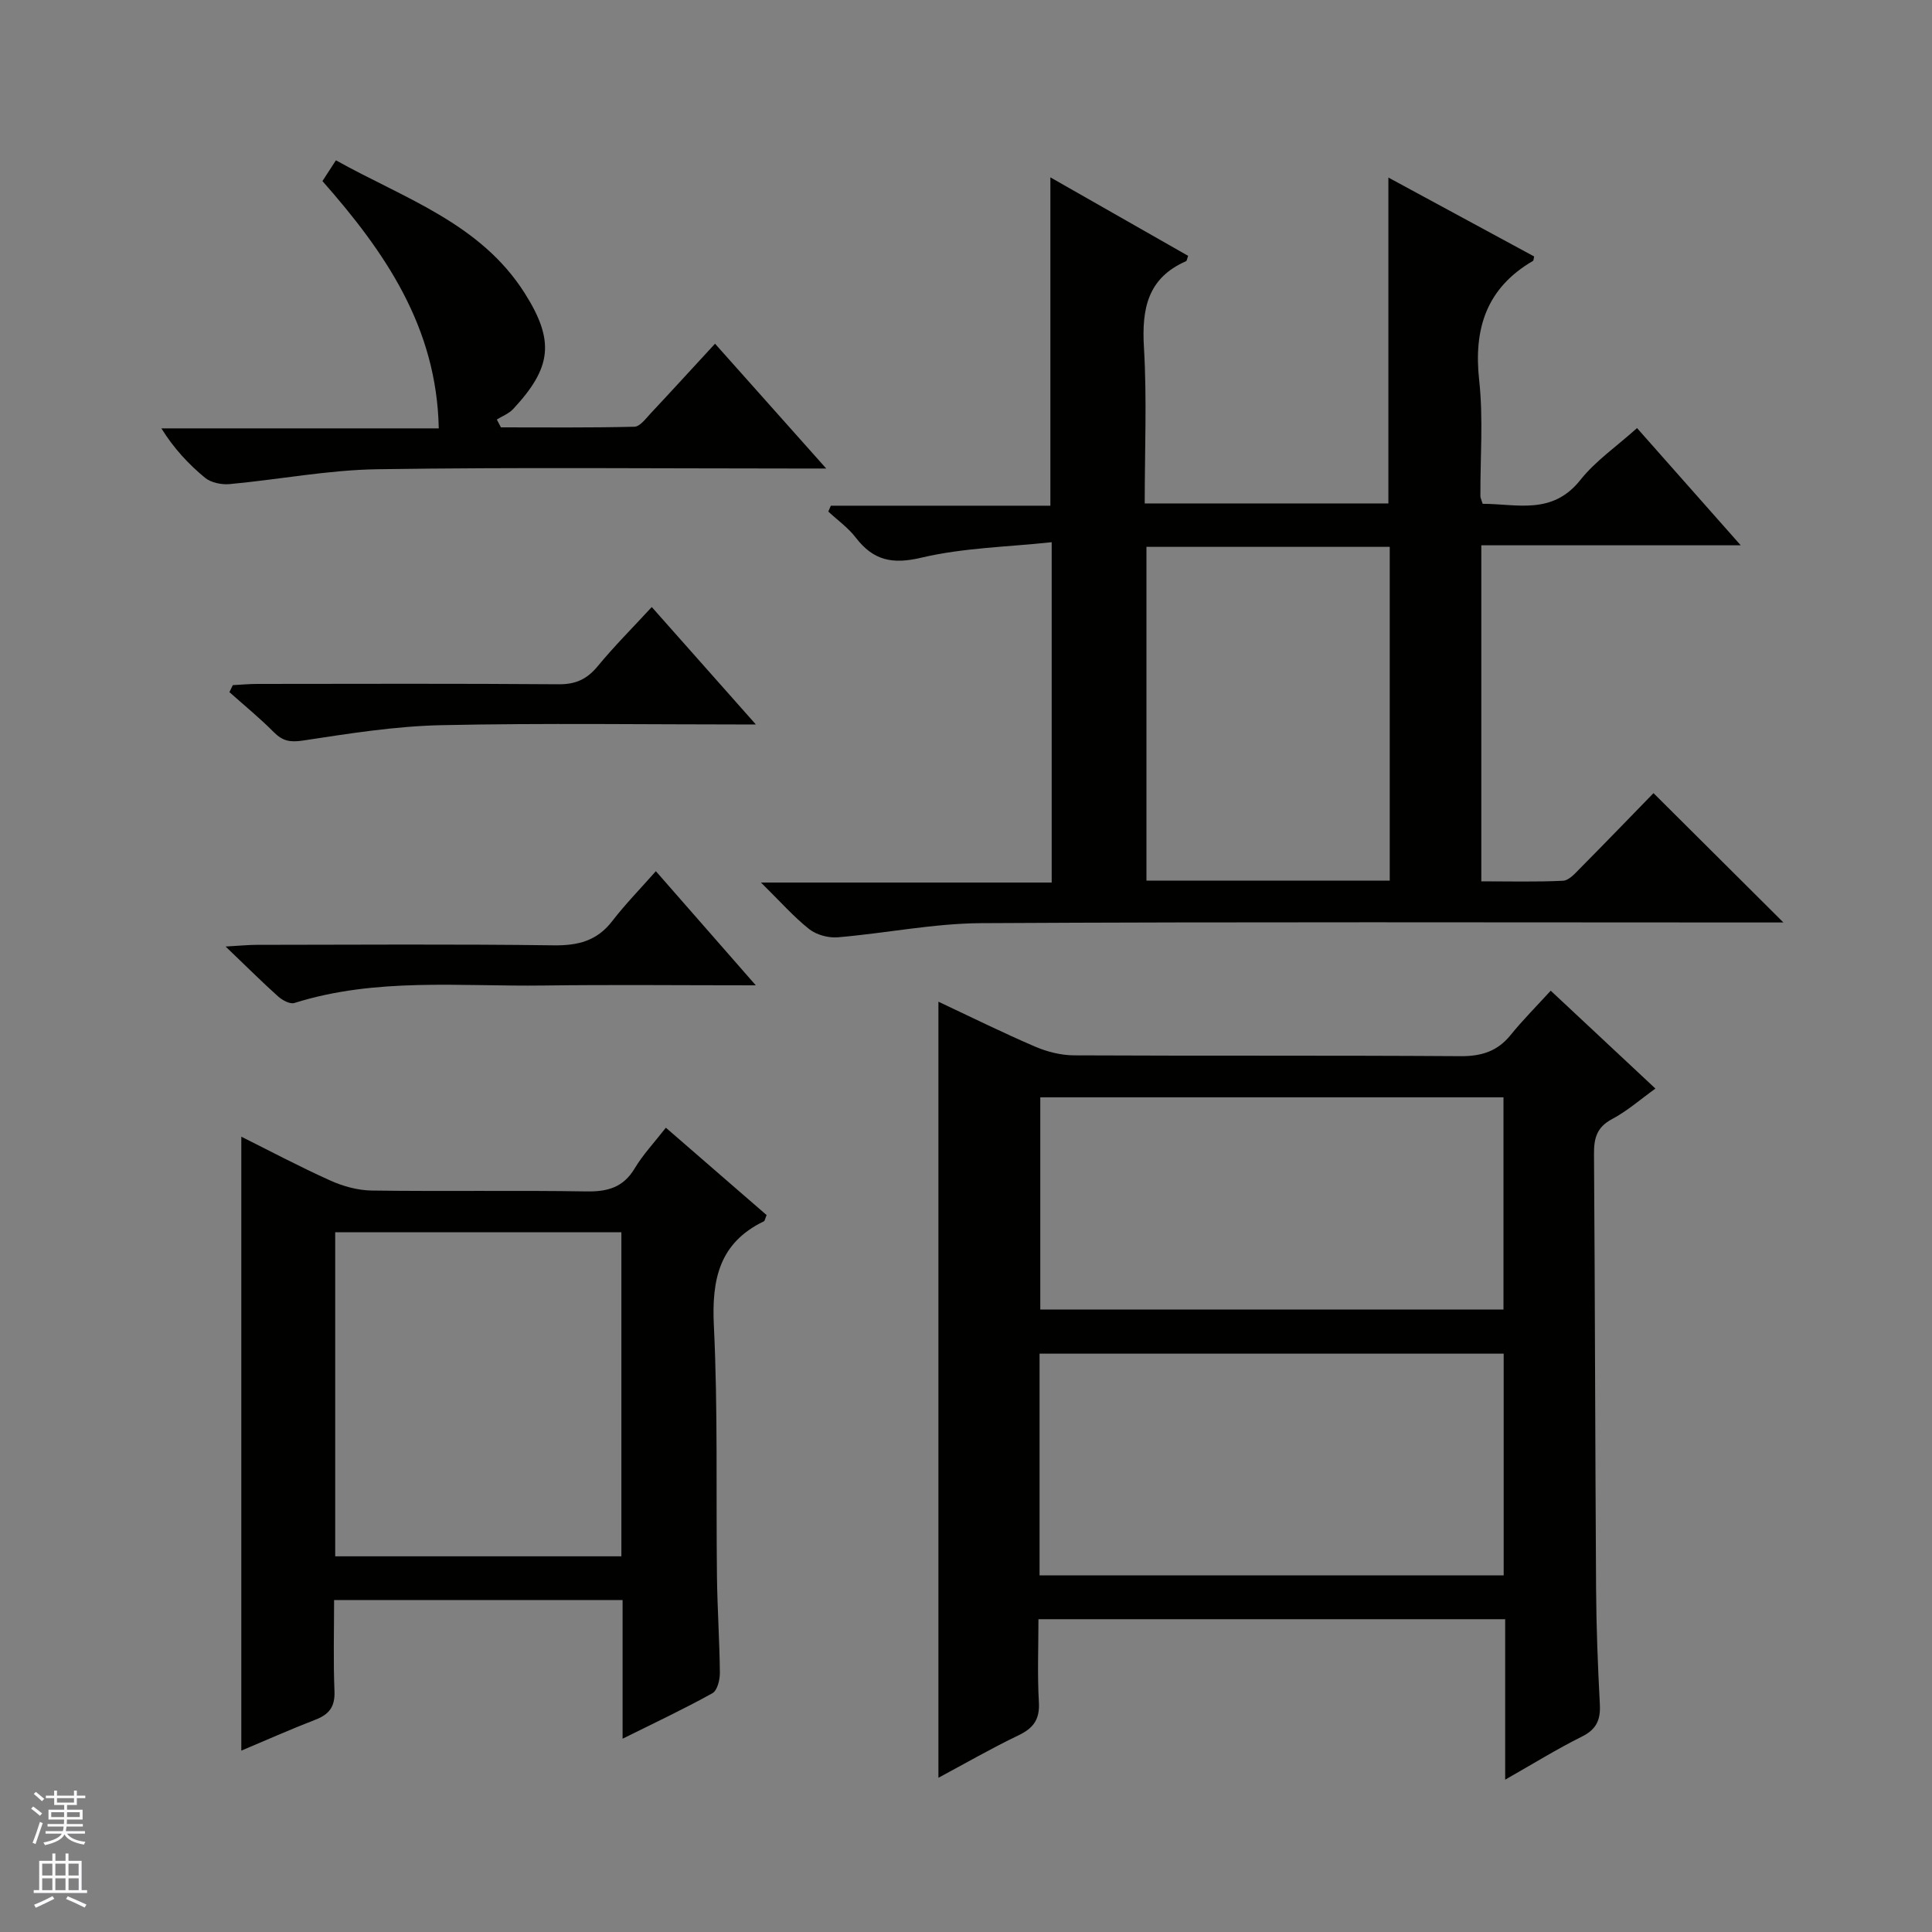 <svg enable-background="new 0 0 400 400" viewBox="0 0 400 400" xmlns="http://www.w3.org/2000/svg"><rect x="0" y="0" width="400" height="400" fill="#808080" stroke="none"/><g fill="#010100"><path d="m217.47 104.7c0-22.91 0-45.12 0-67.98 9.64 5.49 19.1 10.88 28.52 16.25-.22.59-.25 1.03-.44 1.11-7.98 3.5-9.18 9.89-8.71 17.85.63 10.62.16 21.3.16 32.3h50.45c0-22.43 0-44.64 0-67.47 10.14 5.49 20.16 10.92 30.18 16.34-.11.41-.09.82-.25.92-9.61 5.61-12.32 13.99-11.13 24.74.87 7.91.21 15.98.25 23.98 0 .32.18.63.47 1.57 7.02-.01 14.38 2.42 20.22-4.93 3.15-3.97 7.54-6.97 11.74-10.75 6.99 7.9 13.88 15.69 21.47 24.27-18.42 0-35.93 0-53.71 0v69.57c5.75 0 11.35.15 16.92-.12 1.22-.06 2.5-1.52 3.52-2.56 5.27-5.32 10.46-10.7 15.21-15.58 9.2 9.15 17.95 17.87 26.9 26.78-1.61 0-3.38 0-5.14 0-53.66 0-107.33-.16-160.99.14-9.89.06-19.76 2.1-29.67 2.93-1.94.16-4.4-.51-5.91-1.7-3.21-2.54-5.95-5.67-9.98-9.64h60.19c0-23.47 0-46.24 0-70.46-9.11.98-18.27 1.14-26.98 3.2-6.04 1.43-9.95.57-13.58-4.15-1.57-2.05-3.77-3.61-5.69-5.4.18-.4.35-.81.53-1.21zm19.89 8.52v69.1h50.37c0-23.14 0-46 0-69.1-16.84 0-33.43 0-50.37 0z"/><path d="m321.06 205.11c7.7 7.2 14.5 13.56 21.68 20.27-3.15 2.26-5.87 4.67-8.99 6.32-3.19 1.69-3.76 4.01-3.73 7.28.21 29.98.24 59.95.43 89.93.05 7.98.36 15.96.78 23.93.17 3.2-.67 5.19-3.71 6.7-5.15 2.56-10.06 5.61-15.89 8.92 0-11.56 0-22.27 0-33.22-32.35 0-64.11 0-96.63 0 0 5.69-.24 11.46.09 17.19.2 3.56-1.12 5.36-4.22 6.85-5.63 2.7-11.06 5.83-16.58 8.79 0-53.67 0-106.82 0-160.68 6.83 3.21 13.33 6.43 19.99 9.29 2.51 1.08 5.39 1.81 8.11 1.82 26.65.13 53.3-.01 79.95.17 4.36.03 7.66-.98 10.42-4.38 2.49-3.09 5.33-5.92 8.3-9.18zm-105.83 121.06h96.09c0-15.5 0-30.58 0-45.91-32.14 0-64 0-96.09 0zm.15-98.98v43.93h95.9c0-14.9 0-29.32 0-43.93-32.07 0-63.82 0-95.9 0z"/><path d="m128.9 359.98c0-10.21 0-19.32 0-28.71-19.9 0-39.47 0-59.73 0 0 6.33-.18 12.61.08 18.87.13 3.21-1.09 4.81-3.96 5.91-5.25 2.03-10.4 4.33-15.33 6.4 0-42.38 0-84.66 0-127.11 5.82 2.9 12.07 6.22 18.5 9.11 2.63 1.18 5.66 2 8.52 2.04 14.82.2 29.65-.06 44.47.18 4.39.07 7.61-.84 9.97-4.79 1.69-2.83 4.01-5.28 6.44-8.4 7.06 6.12 14.01 12.15 20.86 18.09-.32.75-.37 1.19-.57 1.29-9.26 4.47-10.82 12.06-10.35 21.65.84 17.28.43 34.63.64 51.94.08 6.64.54 13.28.6 19.92.01 1.43-.53 3.63-1.54 4.19-5.79 3.22-11.78 6.04-18.6 9.42zm-59.5-104.85v67.09h59.25c0-22.53 0-44.75 0-67.09-19.81 0-39.26 0-59.25 0z"/><path d="m66.76 37.49c.88-1.36 1.68-2.58 2.79-4.3 14.11 7.89 29.89 12.99 39.08 27.5 6.27 9.9 5.6 15.42-2.39 24-.89.95-2.24 1.46-3.38 2.17.28.54.57 1.08.85 1.62 9.21 0 18.43.1 27.64-.13 1.15-.03 2.36-1.69 3.36-2.76 4.31-4.6 8.56-9.26 13.33-14.43 7.55 8.47 14.87 16.69 23.02 25.84-2.93 0-4.67 0-6.41 0-28.83 0-57.67-.28-86.5.15-10.22.15-20.41 2.14-30.63 3.08-1.67.15-3.84-.3-5.08-1.32-3.4-2.8-6.43-6.05-9.03-10.22h57.43c-.41-21-11.16-36.54-24.08-51.2z"/><path d="m156.5 150c-22.58 0-43.88-.32-65.17.14-9.56.21-19.11 1.74-28.59 3.18-2.66.4-4.21.12-6.04-1.72-2.9-2.93-6.12-5.55-9.2-8.3.23-.48.47-.97.7-1.45 1.69-.09 3.38-.25 5.07-.25 20.81-.02 41.62-.09 62.42.07 3.52.03 5.86-1.07 8.06-3.74 3.37-4.09 7.14-7.86 11.19-12.25 7.07 7.97 13.94 15.71 21.56 24.32z"/><path d="m156.48 204c-15.44 0-29.72-.15-44 .04-17.24.23-34.64-1.7-51.54 3.62-.9.28-2.47-.57-3.33-1.33-3.34-2.99-6.52-6.17-10.9-10.36 3.09-.18 4.76-.35 6.43-.35 20.49-.02 40.97-.17 61.46.1 5.05.07 8.98-.9 12.15-5.01 2.73-3.54 5.88-6.76 9.04-10.34 7.2 8.21 13.54 15.46 20.69 23.63z"/></g><path d="m6.45 374.46.42-.45c.65.47 1.27.95 1.85 1.44l-.45.49c-.66-.56-1.26-1.06-1.83-1.48m.93 7.33-.63-.26c.55-1.36 1.05-2.8 1.52-4.33.19.1.38.19.59.27-.46 1.29-.95 2.73-1.48 4.32m-.38-10.38.44-.42c.43.34 1.01.82 1.74 1.44l-.49.49c-.53-.51-1.09-1.01-1.69-1.51m2.5.35h1.72v-1.04h.59v1.04h3.52v-1.04h.59v1.04h1.75v.53h-1.75v1.42h-2.03v.97h3.22v2.03h-3.24c0 .35-.01.66-.03.93h3.32v.53h-3.37c-.03.27-.08.58-.15.94h3.96v.53h-3.71c.67.92 1.93 1.48 3.79 1.68-.13.24-.23.44-.29.59-2.13-.38-3.48-1.08-4.04-2.12-.43.97-1.77 1.72-4.03 2.23-.09-.19-.2-.37-.33-.55 2.1-.42 3.37-1.03 3.81-1.83h-3.36v-.53h3.58c.08-.29.13-.61.16-.94h-3.33v-.53h3.39c.02-.27.04-.58.04-.93h-3.23v-2.03h3.25v-.97h-2.07v-1.42h-1.73zm1.12 3.44v1h2.65c.01-.3.02-.44.01-.4v-.25-.35zm1.19-2h3.52v-.91h-3.52zm4.71 2h-2.63v.59c0 .15-.01.28-.01.4h2.64z" fill="#fafafc"/><path d="m13.55 383.74h.63v1.52h2.72v6.07h1.13v.6h-11.05v-.6h1.13v-6.07h2.73v-1.52h.63v1.52h2.1v-1.52zm-2.68 8.83.38.56c-1.24.63-2.53 1.25-3.85 1.85-.1-.21-.21-.42-.34-.63 1.36-.55 2.63-1.15 3.81-1.78m-2.13-4.27h2.1v-2.45h-2.1zm0 3.04h2.1v-2.46h-2.1zm2.72-3.04h2.1v-2.45h-2.1zm0 3.04h2.1v-2.46h-2.1zm6.07 3.6c-1.41-.71-2.7-1.3-3.86-1.78l.35-.56c1.45.62 2.75 1.19 3.88 1.72zm-1.25-9.09h-2.1v2.45h2.1zm-2.09 5.49h2.1v-2.46h-2.1z" fill="#fafafc"/></svg>